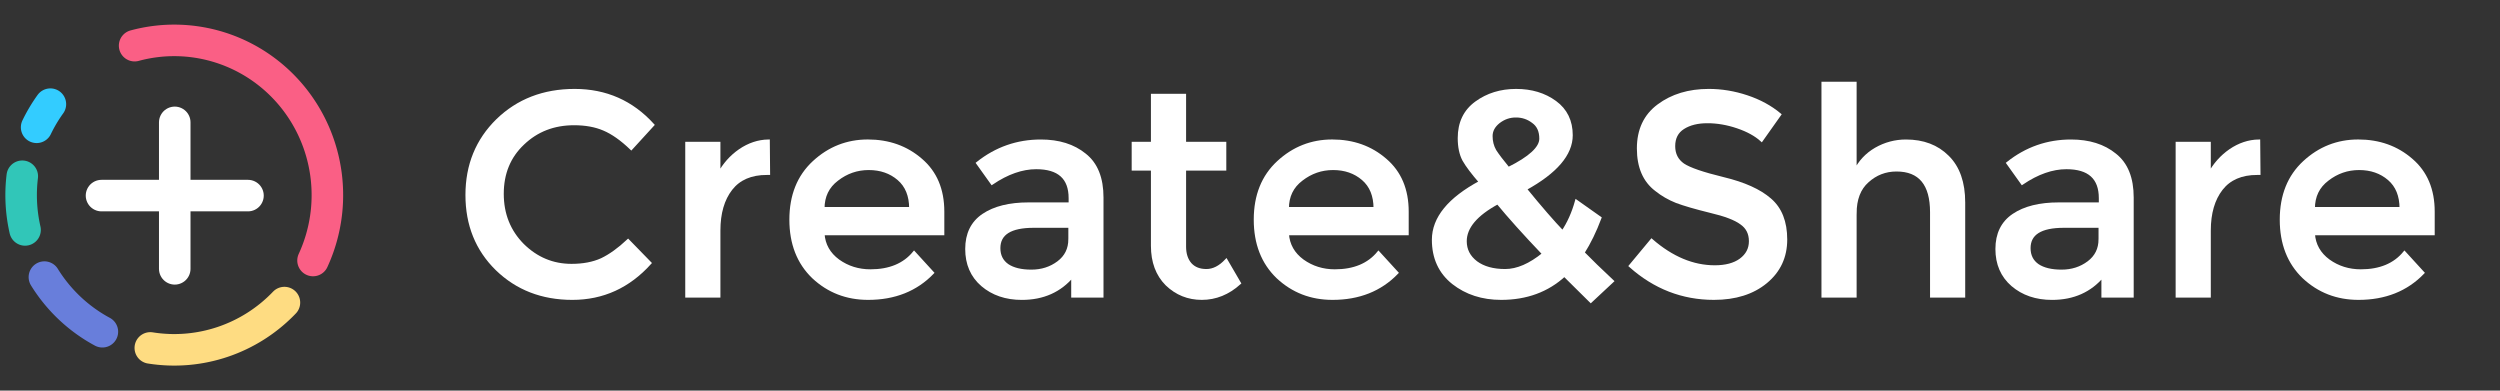 <?xml version="1.0" encoding="UTF-8"?>
<svg width="1024" height="160" fill="none" inkscape:version="1.1.2 (b8e25be833, 2022-02-05)"
    sodipodi:docname="logo-black.svg" version="1.1" viewBox="0 0 1024 160" xmlns="http://www.w3.org/2000/svg"
    xmlns:inkscape="http://www.inkscape.org/namespaces/inkscape"
    xmlns:sodipodi="http://sodipodi.sourceforge.net/DTD/sodipodi-0.dtd">

    <rect x="0" y="0" width="1024" height="160" fill="#333333" stroke="none"/>

    <style>
        .base {
            fill: none;
            stroke-linecap: round;
            stroke-width: 26;
            stroke-miterlimit: 10;
        }

        .plus {
            stroke: #000;
        }

        .color1 {
            stroke: #fa5f85;
        }

        .color2 {
            stroke: #fedc82;
        }

        .color3 {
            stroke: #687edb;
        }

        .color4 {
            stroke: #31c6b8;
        }

        .color5 {
            stroke: #3cf;
        }

        .color-black {
            stroke: #000;
            fill: #000;
        }

        .color-white {
            stroke: #fff;
            fill: #fff;
        }
    </style>
    <g transform="matrix(.932 0 0 .932 27.814 10.087)">
        <g transform="matrix(.533 0 0 .533 -.126 .307)">
            <g transform="translate(-50 .257)">
                <g id="circle" class="base">
                    <path class="color1"
                        d="m105.25 16.511a126.26 127.58 0 0 1 129.4 41.225 126.26 127.58 0 0 1 17.71 135.92" />
                    <path class="color2" d="m228.76 228.36a126.26 127.58 0 0 1-110.58 37.384" />
                    <path class="color3" d="m78.655 252.39a126.26 127.58 0 0 1-47.801-45.039" />
                    <path class="color4" d="m14.904 168.44a126.26 127.58 0 0 1-2.295-44.247" />
                    <path class="color5" d="m24.447 83.816a126.26 127.58 0 0 1 11.336-19.062" />
                </g>
                <g id="plus" class="base color-white">
                    <path d="m138.33 79.755v120.77" />
                    <path d="m77.946 140.14h120.77" />
                </g>
            </g>
        </g>
        <g transform="matrix(1.315 0 0 1.315 -1563 -97.109)" class="color-white" aria-label="Create&amp;Share">
            <path
                d="m1356.9 154.3q5.856 0 10.08-1.92 4.224-2.016 8.832-6.336l7.296 7.488q-10.656 11.808-25.92 11.808-15.168 0-25.248-9.792-9.984-9.792-9.984-24.768t10.176-24.96q10.272-9.984 25.824-9.984 15.648 0 26.112 11.52l-7.2 7.872q-4.8-4.608-9.12-6.432-4.224-1.824-9.984-1.824-10.176 0-17.088 6.624-6.912 6.528-6.912 16.8 0 10.176 6.816 17.088 6.912 6.816 16.32 6.816z" />
            <path
                d="m1422.2 123.58q-7.968 0-12 5.184t-4.032 13.92v21.888h-10.752v-51.072h10.752v10.272q2.592-4.8 7.008-7.872 4.512-3.072 9.504-3.168l0.096 10.848q-0.288 0-0.576 0z" />
            <path
                d="m1481 143.74h-40.032q0.384 5.568 5.088 9.024 4.704 3.36 10.752 3.36 9.6 0 14.592-6.048l6.144 6.72q-8.256 8.544-21.504 8.544-10.752 0-18.336-7.104-7.488-7.2-7.488-19.2 0-12.096 7.68-19.2t18.048-7.104q10.464 0 17.76 6.336 7.296 6.24 7.296 17.28zm-40.032-8.448h29.28q0-6.432-4.032-9.888t-9.984-3.456q-5.856 0-10.56 3.648-4.704 3.552-4.704 9.696z" />
            <path
                d="m1534.2 164.58h-9.792v-6.816q-6.336 7.584-16.992 7.584-7.968 0-13.248-4.512-5.184-4.512-5.184-12 0-7.584 5.568-11.328t15.072-3.744h13.92v-1.92q0-10.176-11.328-10.176-7.104 0-14.784 5.184l-4.8-6.72q9.312-7.392 21.12-7.392 9.024 0 14.688 4.608 5.76 4.512 5.76 14.304zm-10.752-19.008v-4.32h-12.096q-11.616 0-11.616 7.296 0 3.744 2.88 5.76 2.88 1.92 7.968 1.92 5.184 0 9.024-2.88t3.84-7.776z" />
            <path
                d="m1561.8 122.14v25.92q0 3.648 1.92 5.856 1.92 2.112 5.376 2.112t6.624-3.36l4.416 7.584q-5.664 5.088-12.576 5.088-6.816 0-11.712-4.704-4.8-4.8-4.8-12.864v-25.632h-6.432v-8.64h6.432v-16.032h10.752v16.032h13.44v8.64z" />
            <path
                d="m1636.2 143.74h-40.032q0.384 5.568 5.088 9.024 4.704 3.36 10.752 3.36 9.6 0 14.592-6.048l6.144 6.72q-8.256 8.544-21.504 8.544-10.752 0-18.336-7.104-7.488-7.2-7.488-19.2 0-12.096 7.68-19.2t18.048-7.104q10.464 0 17.76 6.336 7.296 6.24 7.296 17.28zm-40.032-8.448h29.28q0-6.432-4.032-9.888t-9.984-3.456q-5.856 0-10.56 3.648-4.704 3.552-4.704 9.696z" />
            <path
                d="m1667.6 165.34q-9.408 0-16.032-5.184-6.624-5.28-6.624-14.4 0-10.848 15.744-19.296-3.936-4.512-5.568-7.392-1.536-2.88-1.536-7.296 0-7.68 5.664-11.808 5.664-4.128 13.344-4.128t13.056 3.936q5.376 3.936 5.376 11.04 0 9.504-15.36 17.952 7.68 9.408 12.48 14.4 2.976-4.416 4.608-10.272l7.872 5.568q-2.496 6.624-5.664 11.616 3.84 3.936 9.792 9.504l-7.2 6.72-8.832-8.736q-8.448 7.776-21.12 7.776zm-12-19.104q0 4.32 3.648 7.104 3.648 2.688 9.696 2.688t12.864-5.568q-9.696-10.176-15.36-17.088-10.848 5.856-10.848 12.864zm16.896-41.856q-3.168 0-5.76 2.016-2.496 2.016-2.496 4.704t1.248 4.896q1.344 2.112 4.512 5.952 10.848-5.376 10.848-9.984 0-3.84-2.592-5.664-2.496-1.92-5.76-1.92z" />
            <path
                d="m1736.5 106.3q-4.896 0-8.064 2.016t-3.168 6.144q0 4.032 3.168 6.24 3.168 2.112 13.44 4.608 10.368 2.496 15.552 7.008 5.28 4.512 5.28 13.344 0 8.736-6.624 14.208t-17.376 5.472q-15.744 0-27.936-10.848l7.104-8.544q10.176 8.832 21.12 8.832 5.472 0 8.64-2.304 3.264-2.4 3.264-6.24 0-3.936-3.072-6.048-2.976-2.208-10.368-3.936-7.392-1.824-11.232-3.264-3.84-1.536-6.816-3.936-5.952-4.512-5.952-13.824t6.72-14.304q6.816-5.088 16.8-5.088 6.432 0 12.768 2.112 6.336 2.112 10.944 5.952l-6.048 8.544q-2.976-2.688-8.064-4.416t-10.08-1.728z" />
            <path
                d="m1785.9 136.93v27.648h-10.752v-71.136h10.752v29.376q2.304-4.704 6.912-7.392 4.704-2.688 10.08-2.688 8.64 0 13.92 5.28 5.376 5.28 5.376 15.264v31.296h-10.752v-28.032q0-14.112-11.712-14.112-5.568 0-9.696 3.744-4.128 3.648-4.128 10.752z" />
            <path
                d="m1878.5 164.58h-9.792v-6.816q-6.336 7.584-16.992 7.584-7.968 0-13.248-4.512-5.184-4.512-5.184-12 0-7.584 5.568-11.328t15.072-3.744h13.92v-1.92q0-10.176-11.328-10.176-7.104 0-14.784 5.184l-4.8-6.72q9.312-7.392 21.12-7.392 9.024 0 14.688 4.608 5.76 4.512 5.76 14.304zm-10.752-19.008v-4.32h-12.096q-11.616 0-11.616 7.296 0 3.744 2.88 5.76 2.88 1.92 7.968 1.92 5.184 0 9.024-2.88t3.84-7.776z" />
            <path
                d="m1920.3 123.58q-7.968 0-12 5.184t-4.032 13.92v21.888h-10.752v-51.072h10.752v10.272q2.592-4.8 7.008-7.872 4.512-3.072 9.504-3.168l0.096 10.848q-0.288 0-0.576 0z" />
            <path
                d="m1979.1 143.74h-40.032q0.384 5.568 5.088 9.024 4.704 3.36 10.752 3.36 9.6 0 14.592-6.048l6.144 6.72q-8.256 8.544-21.504 8.544-10.752 0-18.336-7.104-7.488-7.2-7.488-19.2 0-12.096 7.68-19.2t18.048-7.104q10.464 0 17.76 6.336 7.296 6.24 7.296 17.28zm-40.032-8.448h29.28q0-6.432-4.032-9.888t-9.984-3.456q-5.856 0-10.56 3.648-4.704 3.552-4.704 9.696z" />
        </g>
    </g>
</svg>